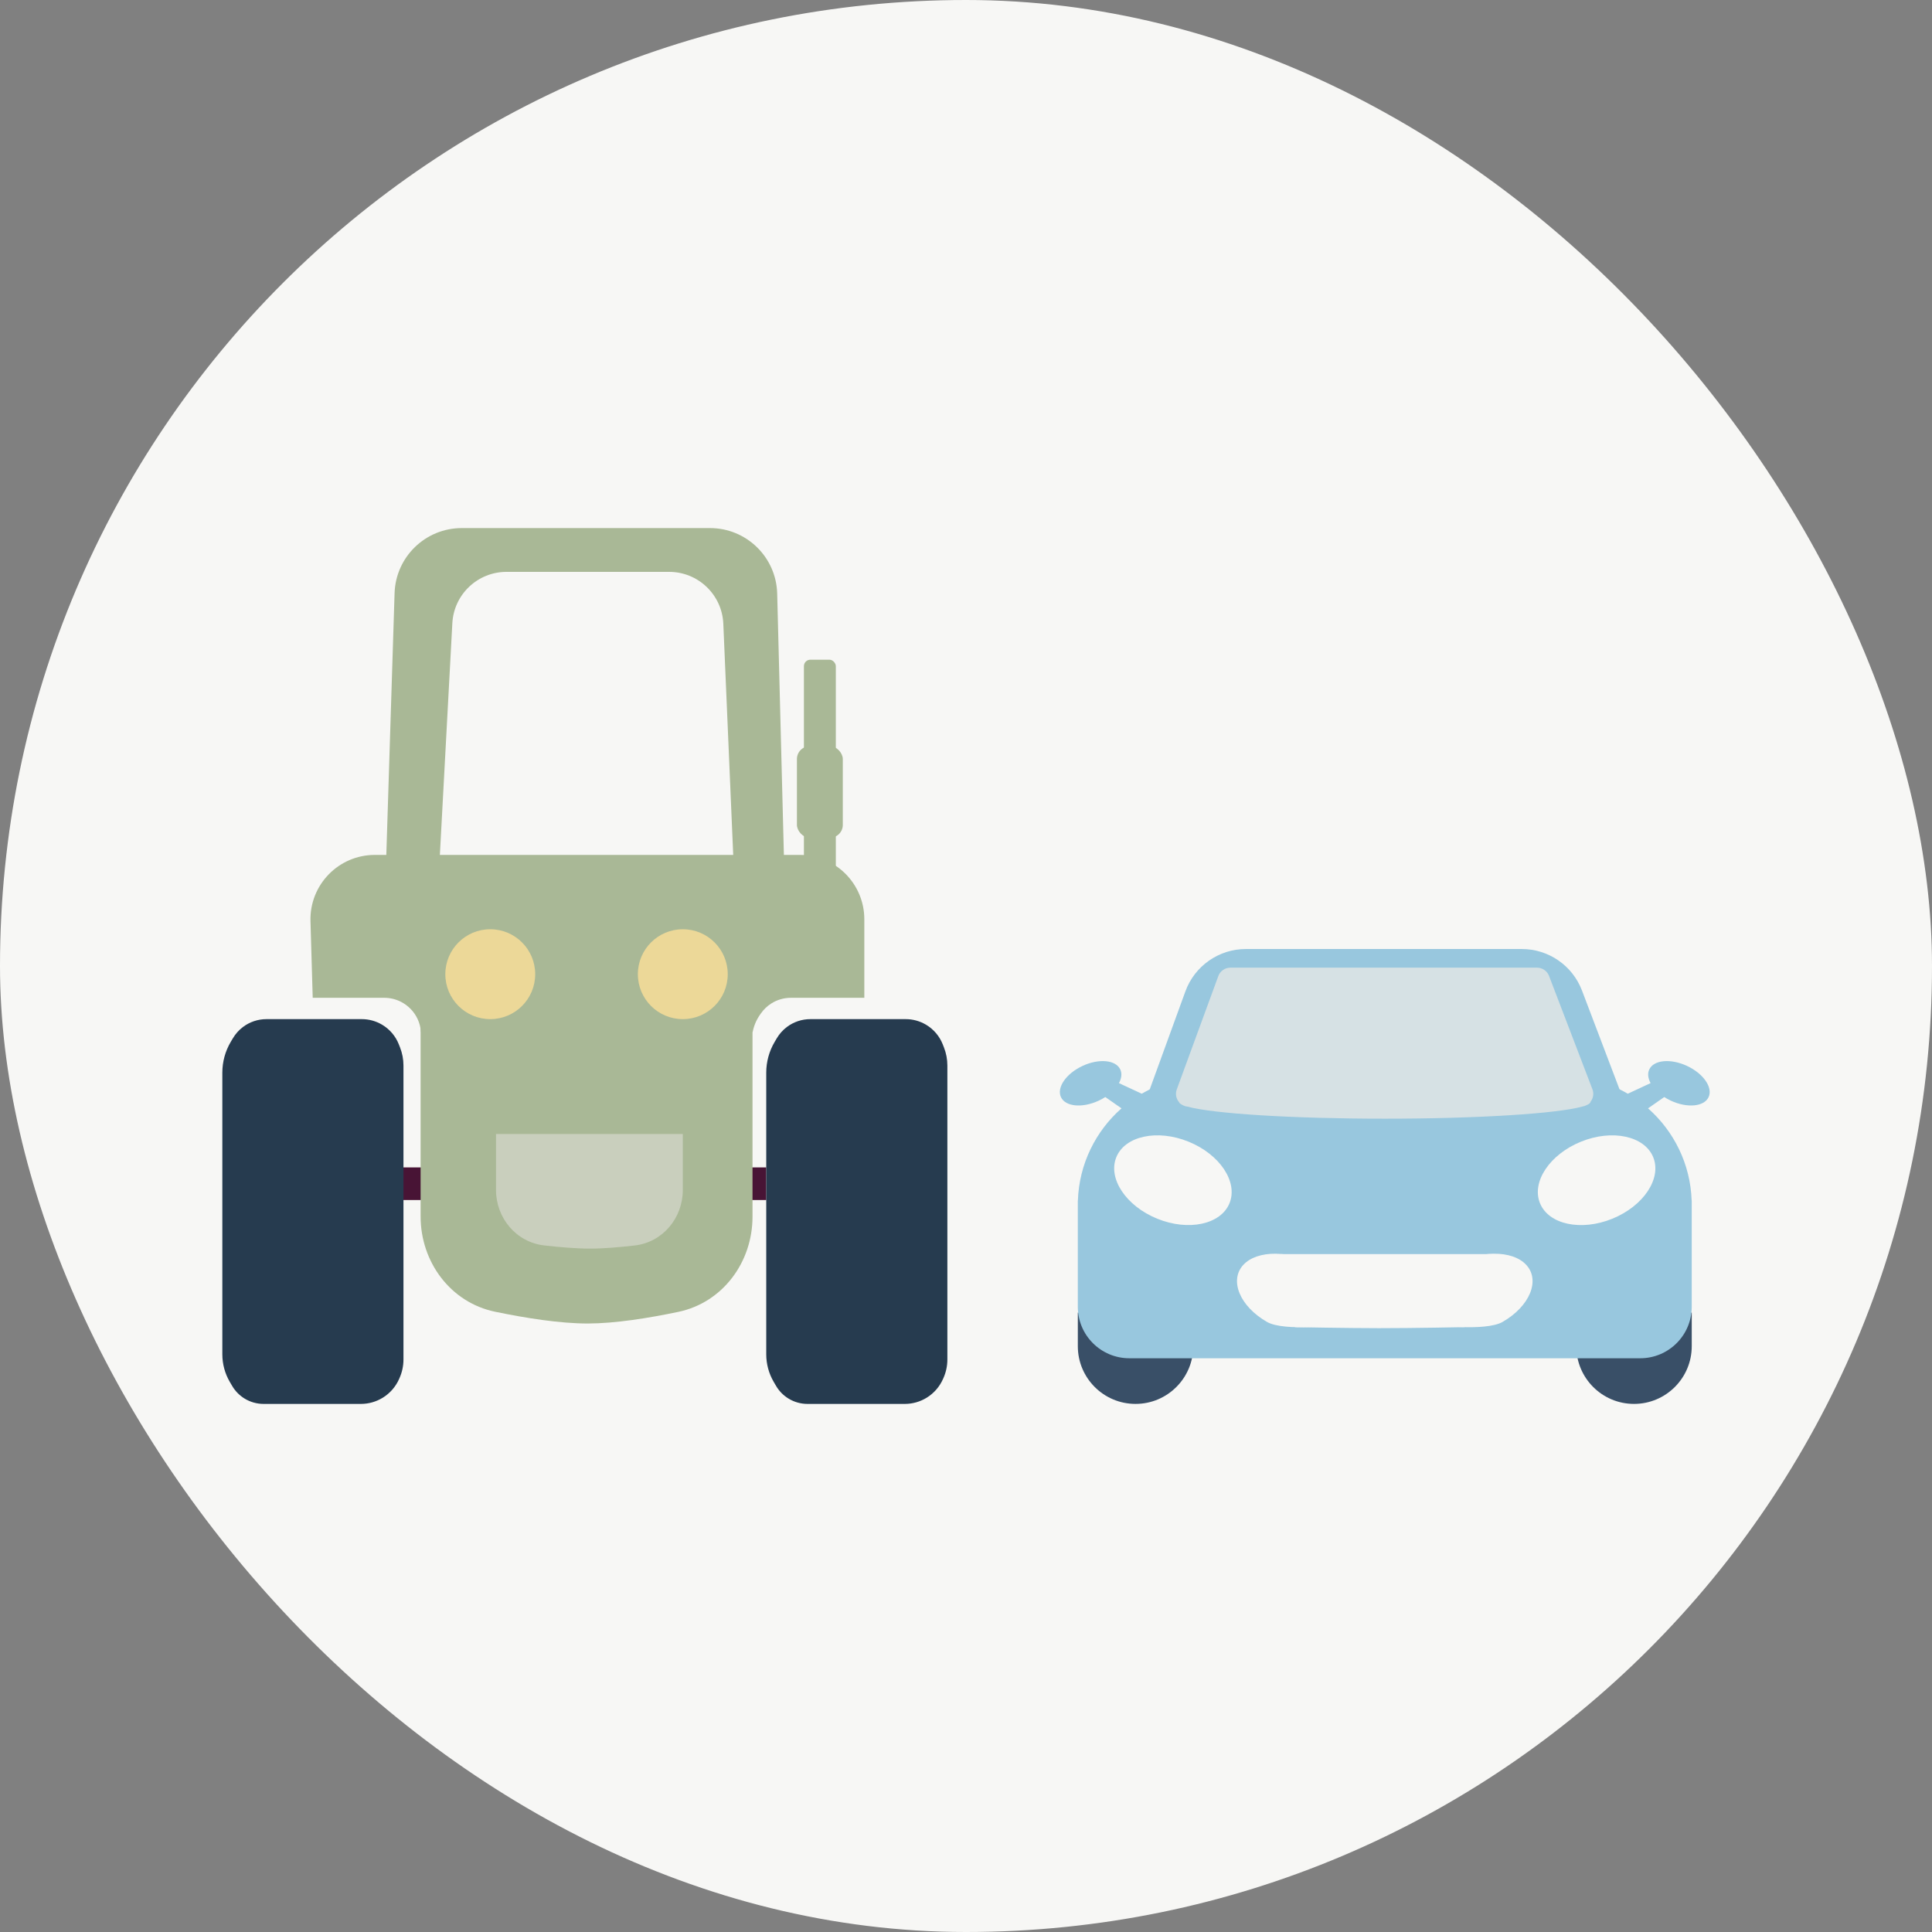 <svg width="150" height="150" viewBox="0 0 150 150" fill="none" xmlns="http://www.w3.org/2000/svg">
<rect x="0" y="0" width="150" height="150" fill="#808080" stroke="none"/>
<rect width="150" height="150" rx="75" fill="#F7F7F5"/>
<rect x="31.031" y="90.637" width="28.459" height="2.533" fill="#481435"/>
<path d="M59.491 83.28C59.491 82.44 59.716 81.616 60.144 80.893L60.311 80.61C60.512 80.271 60.777 79.973 61.092 79.736V79.736C61.617 79.339 62.257 79.125 62.915 79.125H66.645H70.319C70.873 79.125 71.416 79.274 71.893 79.556V79.556C72.484 79.906 72.942 80.443 73.194 81.082L73.287 81.32C73.463 81.768 73.554 82.244 73.554 82.725V103.125V105.552C73.554 106.046 73.45 106.534 73.25 106.986L73.213 107.069C72.947 107.669 72.506 108.175 71.947 108.518V108.518C71.436 108.833 70.847 109 70.246 109H62.695C62.176 109 61.667 108.857 61.224 108.587V108.587C60.824 108.344 60.491 108.006 60.255 107.603L60.075 107.296C59.692 106.644 59.491 105.903 59.491 105.148V104.068V83.28Z" fill="#263B4F"/>
<path d="M17.262 83.28C17.262 82.44 17.487 81.616 17.914 80.893L18.082 80.61C18.283 80.271 18.548 79.973 18.863 79.736V79.736C19.388 79.339 20.028 79.125 20.686 79.125H24.416H28.09C28.644 79.125 29.187 79.274 29.663 79.556V79.556C30.255 79.906 30.713 80.443 30.964 81.082L31.058 81.32C31.234 81.768 31.325 82.244 31.325 82.725V103.125V105.552C31.325 106.046 31.221 106.534 31.021 106.986L30.984 107.07C30.718 107.669 30.277 108.175 29.718 108.518V108.518C29.206 108.833 28.618 109 28.017 109H20.465C19.947 109 19.438 108.857 18.994 108.587V108.587C18.595 108.344 18.262 108.006 18.026 107.603L17.845 107.296C17.463 106.644 17.262 105.903 17.262 105.148V104.068V83.28Z" fill="#263B4F"/>
<rect x="62.416" y="51.219" width="2.477" height="18.123" rx="0.5" fill="#A9B896"/>
<path fill-rule="evenodd" clip-rule="evenodd" d="M60.341 46.085L60.803 64.115L61.017 72.464H57.187L56.158 48.429C56.062 46.177 54.208 44.4 51.953 44.4H39.323C37.086 44.4 35.24 46.15 35.12 48.383L33.824 72.464H29.801L30.065 64.115L30.635 46.053C30.724 43.237 33.033 41 35.851 41H55.124C57.954 41 60.268 43.256 60.341 46.085Z" fill="#A9B896"/>
<path fill-rule="evenodd" clip-rule="evenodd" d="M29.104 66.375C26.285 66.375 24.024 68.703 24.106 71.52L24.279 77.469H26.388H29.833C30.278 77.469 30.719 77.573 31.117 77.773C31.691 78.062 32.153 78.537 32.424 79.12C32.571 79.437 32.658 79.778 32.682 80.125H58.437C58.529 79.648 58.72 79.192 59.001 78.79L59.076 78.682C59.289 78.377 59.56 78.116 59.873 77.916C60.329 77.624 60.859 77.469 61.401 77.469H64.897H67.106V71.375C67.106 68.614 64.868 66.375 62.106 66.375H29.104Z" fill="#A9B896"/>
<path d="M32.656 76.154H58.425V94.463C58.425 97.992 56.116 101.13 52.662 101.854C50.359 102.336 47.76 102.753 45.651 102.757C43.483 102.76 40.803 102.334 38.441 101.844C34.977 101.125 32.656 97.983 32.656 94.445V76.154Z" fill="#A9B896"/>
<path d="M38.51 88.043H53.013V92.388C53.013 94.569 51.451 96.447 49.285 96.698C48.118 96.834 46.864 96.941 45.824 96.942C44.748 96.943 43.449 96.832 42.245 96.694C40.076 96.444 38.51 94.565 38.51 92.382V88.043Z" fill="#C9CFBD"/>
<circle cx="53.013" cy="75.636" r="3.489" fill="#ECD898"/>
<circle cx="38.064" cy="75.636" r="3.489" fill="#ECD898"/>
<rect x="61.873" y="57.934" width="3.562" height="7.109" rx="1" fill="#A9B896"/>
<path d="M122.383 101.912H131.347V104.517C131.347 106.992 129.34 108.999 126.865 108.999V108.999C124.389 108.999 122.383 106.992 122.383 104.517V101.912Z" fill="#394F67"/>
<path d="M83.682 101.912H92.645V104.517C92.645 106.992 90.639 108.999 88.163 108.999V108.999C85.688 108.999 83.682 106.992 83.682 104.517V101.912Z" fill="#394F67"/>
<path fill-rule="evenodd" clip-rule="evenodd" d="M132.655 85.18C132.308 85.925 130.995 86.048 129.723 85.455C129.541 85.371 129.371 85.276 129.212 85.174L127.954 86.052C129.953 87.813 131.243 90.36 131.34 93.21H131.346V93.557V95.803V101.455C131.346 103.664 129.555 105.455 127.346 105.455H87.681C85.472 105.455 83.681 103.664 83.681 101.455V95.803V93.557V93.21H83.687C83.784 90.36 85.074 87.813 87.073 86.052L85.815 85.174C85.657 85.276 85.486 85.371 85.304 85.455C84.032 86.048 82.719 85.925 82.372 85.181C82.025 84.436 82.775 83.351 84.047 82.758C85.319 82.165 86.632 82.288 86.979 83.033C87.125 83.347 87.077 83.721 86.876 84.094L88.646 84.916C90.125 84.052 91.845 83.557 93.681 83.557H121.346C123.182 83.557 124.903 84.052 126.381 84.916L128.151 84.093C127.95 83.721 127.902 83.347 128.048 83.033C128.395 82.288 129.708 82.165 130.98 82.758C132.252 83.351 133.002 84.436 132.655 85.18Z" fill="#98C7DE"/>
<path d="M88.775 85.926H126.253L122.825 76.904C122.087 74.964 120.227 73.681 118.151 73.681H96.732C94.629 73.681 92.752 74.996 92.033 76.971L88.775 85.926Z" fill="#98C7DE"/>
<path d="M104.207 102.634C103.942 102.925 99.686 103.392 98.369 102.634C96.246 101.414 95.437 99.407 96.521 98.216C97.605 97.025 100.204 97.049 102.326 98.269C104.448 99.489 105.334 101.396 104.207 102.634Z" fill="#F7F7F5"/>
<path d="M110.822 102.634C111.086 102.925 115.342 103.392 116.66 102.634C118.782 101.414 119.591 99.407 118.508 98.216C117.424 97.025 114.825 97.049 112.702 98.269C110.58 99.489 109.695 101.396 110.822 102.634Z" fill="#F7F7F5"/>
<path d="M99.486 97.369H115.963L113.714 103.04C113.714 103.04 109.657 103.121 107.056 103.119C104.541 103.117 100.558 103.04 100.558 103.04L99.486 97.369Z" fill="#F7F7F5"/>
<ellipse cx="4.743" cy="3.228" rx="4.743" ry="3.228" transform="matrix(-0.927 0.376 0.376 0.927 127.143 86.856)" fill="#F7F7F5"/>
<ellipse cx="91.065" cy="91.63" rx="4.743" ry="3.228" transform="rotate(22.091 91.065 91.63)" fill="#F7F7F5"/>
<path fill-rule="evenodd" clip-rule="evenodd" d="M91.549 85.581C91.322 85.319 91.231 84.944 91.365 84.58L94.588 75.785C94.732 75.391 95.107 75.129 95.527 75.129H119.334C119.749 75.129 120.12 75.384 120.268 75.771L123.635 84.566C123.77 84.919 123.692 85.285 123.483 85.548C123.482 85.635 123.38 85.719 123.184 85.8C123.084 85.856 122.971 85.895 122.851 85.913C120.92 86.457 114.784 86.855 107.514 86.855C100.266 86.855 94.146 86.459 92.195 85.918C92.031 85.901 91.881 85.844 91.753 85.76C91.637 85.701 91.568 85.641 91.549 85.581Z" fill="#D6E1E4"/>
</svg>
